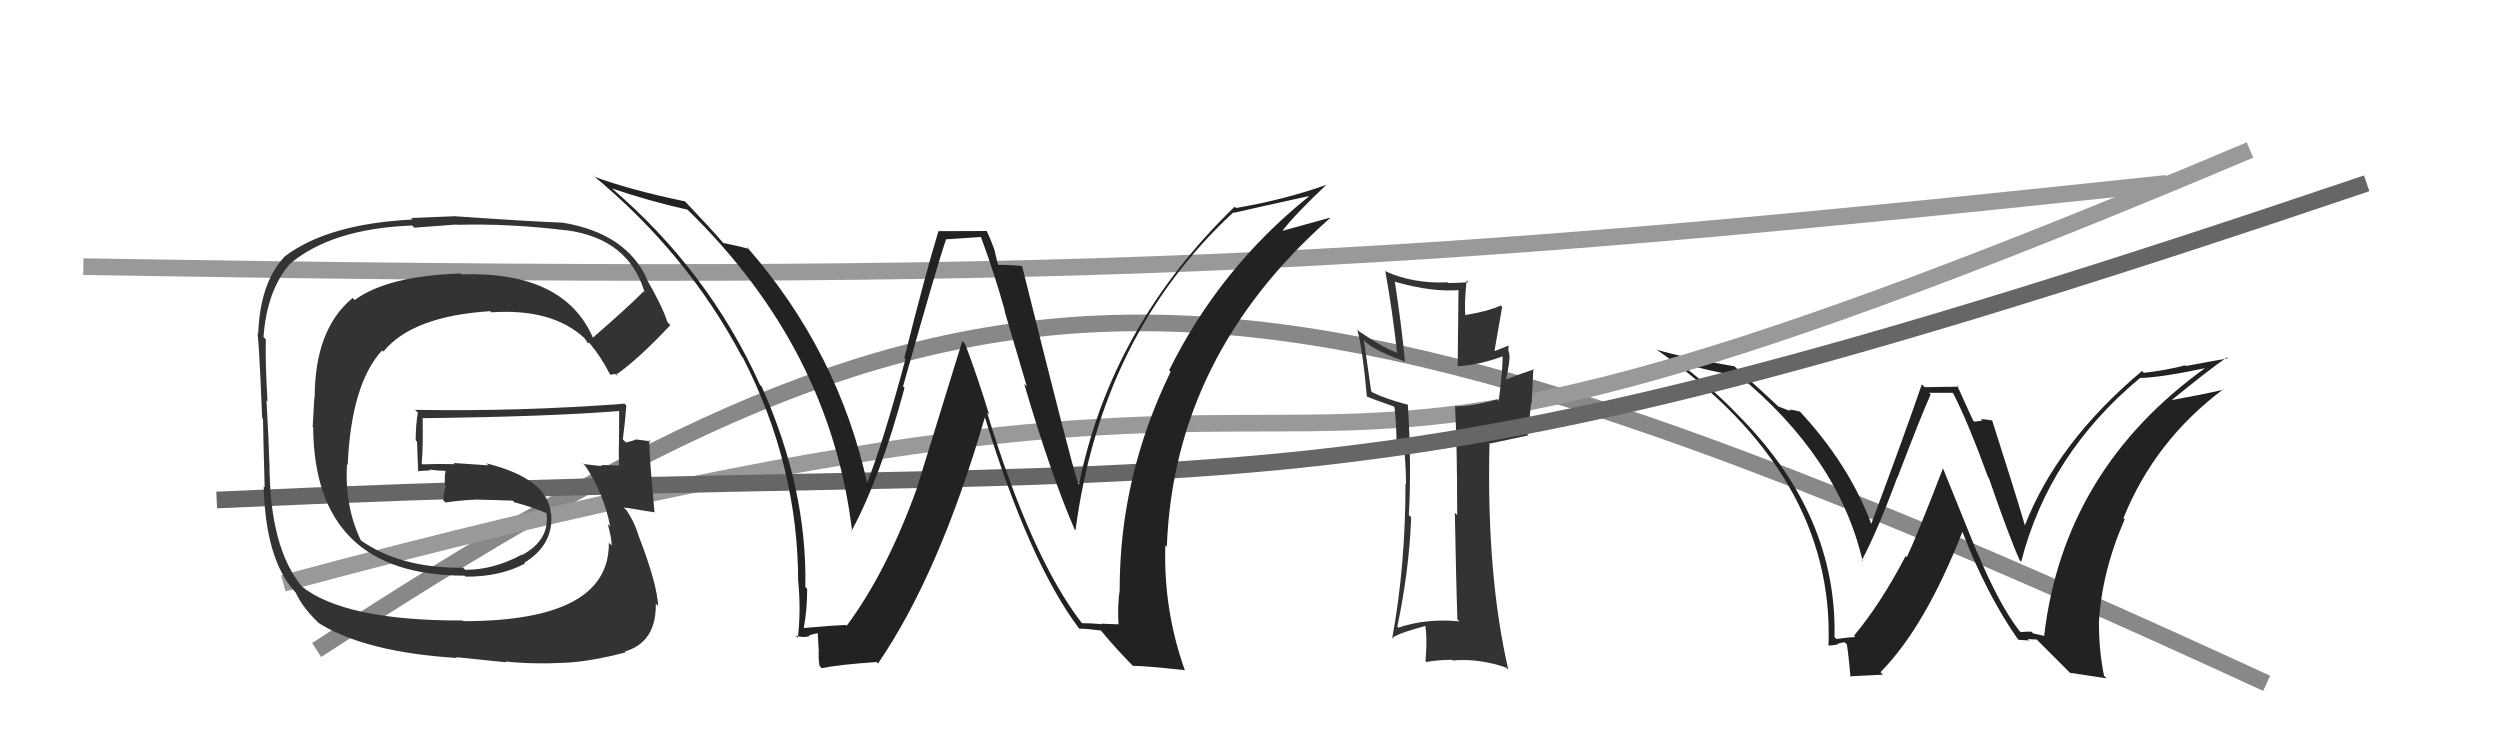 <svg xmlns="http://www.w3.org/2000/svg" width="150" height="44" viewBox="0,0,150,44"><path d="M5 16 C65 17,83 16,130 11" stroke="#999" fill="none"/><path d="M19 39 C59 13,73 12,136 41" stroke="#888" fill="none"/><path fill="#222" d="M121.27 37.96L121.27 37.96L121.16 37.85Q119.94 36.26 118.65 33.17L118.62 33.14L116.58 28.10L116.58 28.10Q115.02 32.14 114.41 33.43L114.39 33.41L114.34 33.36Q112.84 36.23 111.24 38.14L111.33 38.23L111.32 38.22Q110.95 38.23 110.19 38.34L110.12 38.28L110.07 38.22Q110.23 30.96 104.41 25.03L104.40 25.02L104.37 24.99Q102.57 23.11 100.55 21.63L100.62 21.69L100.64 21.71Q102.48 22.26 104.34 22.56L104.35 22.57L104.26 22.47Q110.31 27.43 111.76 33.67L111.77 33.68L111.71 33.62Q112.66 31.83 113.84 28.63L113.89 28.68L113.85 28.65Q115.26 24.96 115.84 23.66L115.74 23.57L117.15 23.57L117.19 23.60Q118.09 25.35 119.28 28.62L119.30 28.65L119.33 28.68Q120.55 32.22 121.19 33.63L121.15 33.58L121.27 33.71Q122.92 27.24 128.40 22.68L128.45 22.72L128.40 22.68Q129.67 22.65 132.41 22.07L132.54 22.21L132.37 22.04Q123.83 28.15 122.65 38.13L122.68 38.16L121.98 38.00L121.89 37.90Q121.58 37.89 121.23 37.93ZM124.21 40.37L126.40 40.70L126.24 40.54Q125.94 39.02 125.94 37.50L126.00 37.56L125.93 37.49Q126.07 34.39 127.48 31.16L127.41 31.09L127.41 31.08Q129.28 26.44 133.39 23.36L133.57 23.54L133.41 23.38Q132.21 23.66 130.34 24.00L130.49 24.16L130.32 23.99Q132.31 22.36 133.61 21.44L133.66 21.50L131.15 21.96L131.11 21.92Q129.96 22.22 128.63 22.37L128.61 22.35L128.52 22.26Q123.41 26.55 121.47 31.58L121.51 31.62L121.53 31.64Q120.90 29.49 119.53 25.23L119.41 25.11L119.54 25.23Q119.12 25.15 118.85 25.15L118.93 25.24L118.46 25.30L118.38 25.22Q118.23 24.88 117.43 23.13L117.51 23.20L115.48 23.23L115.31 23.06Q114.35 25.87 112.25 31.50L112.32 31.57L112.33 31.57Q110.97 27.86 107.89 24.58L107.94 24.63L108.01 24.70Q107.64 24.60 107.34 24.57L107.44 24.67L106.71 24.39L106.78 24.46Q105.90 23.63 104.12 22.03L104.15 22.06L104.07 21.98Q101.04 21.47 99.36 20.97L99.41 21.01L99.33 20.93Q110.09 28.43 109.71 38.74L109.67 38.70L109.71 38.74Q109.88 38.72 110.24 38.68L110.22 38.66L110.21 38.65Q110.50 38.54 110.69 38.54L110.83 38.68L110.78 38.63Q110.84 38.53 111.03 40.63L110.98 40.58L112.97 40.48L112.83 40.33Q115.51 37.62 117.76 31.87L117.72 31.83L117.71 31.82Q119.19 35.66 121.05 38.32L121.12 38.39L121.12 38.39Q121.49 38.41 121.75 38.43L121.63 38.31L121.66 38.34Q121.94 38.37 122.21 38.37L122.24 38.41L124.32 40.49Z"/><path d="M17 35 C95 14,64 39,135 9" stroke="#999" fill="none"/><path fill="#333" d="M87.43 37.15L87.45 37.17L87.56 37.28Q85.58 37.09 83.90 37.66L84.00 37.76L83.84 37.60Q84.56 34.16 84.67 31.04L84.52 30.89L84.53 30.90Q84.70 27.91 84.47 24.25L84.44 24.23L84.50 24.29Q83.12 23.93 82.36 23.55L82.27 23.47L81.83 20.39L82.00 20.57Q82.64 21.10 84.24 21.67L84.35 21.77L84.30 21.73Q84.11 19.63 83.69 16.89L83.57 16.77L83.71 16.91Q85.95 17.55 87.59 17.40L87.51 17.32L87.46 21.99L87.45 21.98Q88.83 21.88 90.16 21.38L90.15 21.37L90.16 21.38Q90.15 22.32 89.92 24.07L89.83 23.98L89.82 23.97Q88.36 24.38 87.34 24.38L87.44 24.48L87.30 24.35Q87.43 26.64 87.43 30.90L87.28 30.76L87.29 30.77Q87.37 34.99 87.44 37.16ZM90.54 20.77L90.53 20.76L90.51 20.74Q90.24 20.85 89.63 21.08L89.66 21.11L90.13 18.42L90.04 18.33Q89.29 18.68 87.88 18.91L87.82 18.85L87.92 18.95Q87.85 18.19 88.00 16.82L88.05 16.87L88.11 16.93Q87.47 16.98 86.90 16.98L86.87 16.95L86.87 16.94Q84.82 17.03 83.18 16.30L83.08 16.20L83.11 16.23Q83.55 18.66 83.82 21.13L83.76 21.07L83.87 21.18Q83.06 20.91 81.54 19.88L81.41 19.75L81.44 19.78Q81.78 21.08 82.01 23.78L81.93 23.70L82.03 23.80Q82.43 23.97 83.61 24.38L83.73 24.51L83.67 24.44Q83.76 25.14 83.80 26.55L83.79 26.55L84.09 26.50L84.16 26.49L84.21 26.54Q84.36 27.87 84.36 29.05L84.24 28.94L84.33 29.03Q84.33 33.97 83.53 38.31L83.46 38.25L83.54 38.32Q83.60 38.08 85.54 37.55L85.52 37.52L85.51 37.51Q85.65 38.30 85.53 39.67L85.55 39.69L85.58 39.72Q86.32 39.59 87.12 39.59L87.19 39.65L87.17 39.63Q88.74 39.49 90.38 40.06L90.45 40.14L90.50 40.18Q89.18 34.48 89.37 26.57L89.41 26.61L91.71 26.12L91.64 26.06Q91.78 25.21 91.86 24.18L91.90 24.22L92.00 22.12L92.04 22.16Q91.40 22.36 90.22 22.82L90.28 22.87L90.33 22.92Q90.63 21.59 90.56 21.25L90.49 21.17L90.56 21.25Q90.46 20.95 90.53 20.76Z"/><path d="M13 30 C78 27,77 33,142 11" stroke="#666" fill="none"/><path fill="#222" d="M65.00 37.47L64.99 37.46L64.89 37.36Q61.86 33.41 59.23 24.77L59.30 24.84L59.35 24.89Q58.71 22.77 57.91 20.64L57.74 20.46L54.99 29.36L54.99 29.36Q53.20 34.31 50.80 37.55L50.75 37.50L50.76 37.50Q49.87 37.53 48.24 37.68L48.20 37.65L48.23 37.67Q48.43 36.59 48.43 35.33L48.36 35.26L48.32 35.21Q48.44 29.32 45.70 23.19L45.56 23.06L45.61 23.11Q42.50 16.23 36.64 11.24L36.56 11.17L36.70 11.30Q38.89 12.05 41.25 12.58L41.14 12.46L41.23 12.56Q49.84 20.94 51.13 31.90L51.17 31.94L51.09 31.86Q52.83 28.65 54.27 23.28L54.19 23.19L54.18 23.19Q56.26 15.79 56.76 14.38L56.74 14.36L58.85 14.22L58.86 14.23Q59.65 16.36 60.30 18.68L60.27 18.65L61.61 23.19L61.45 23.03Q63.07 28.53 64.48 31.77L64.40 31.69L64.53 31.82Q66.08 20.08 74.00 12.74L74.17 12.91L74.03 12.77Q75.54 12.42 78.51 11.77L78.67 11.93L78.53 11.79Q73.19 16.08 70.15 22.21L70.15 22.22L70.24 22.30Q67.18 28.57 67.18 35.35L67.06 35.23L67.19 35.35Q67.04 36.31 67.11 37.45L67.12 37.46L66.05 37.42L66.09 37.45Q65.50 37.39 64.92 37.39ZM71.09 40.21L71.16 40.28L71.09 40.21Q69.80 36.60 69.92 32.72L69.99 32.79L70.01 32.81Q70.43 21.35 79.80 13.09L79.67 12.96L79.77 13.07Q78.85 13.33 76.91 13.86L76.91 13.86L76.92 13.88Q77.70 12.86 79.60 11.07L79.64 11.11L79.61 11.08Q77.09 11.98 74.16 12.48L74.00 12.32L74.08 12.40Q66.65 19.59 64.74 29.07L64.68 29.01L64.68 29.00Q64.18 27.44 61.33 15.98L61.30 15.95L61.30 15.96Q60.74 15.89 59.79 15.89L59.91 16.01L59.67 15.01L59.68 15.02Q59.44 14.36 59.21 13.87L59.21 13.86L56.32 13.87L56.31 13.86Q55.54 16.36 54.26 21.48L54.31 21.53L54.33 21.54Q52.98 26.59 51.99 29.07L51.96 29.04L52.06 29.13Q50.32 21.07 44.76 14.76L44.91 14.90L44.94 14.94Q44.36 14.77 43.41 14.58L43.49 14.66L43.39 14.57Q42.64 13.70 41.08 12.06L41.13 12.11L41.09 12.08Q37.82 11.40 35.65 10.60L35.54 10.49L35.54 10.49Q41.25 15.20 44.52 21.41L44.49 21.37L44.58 21.47Q47.89 27.94 47.89 34.94L47.95 35.00L47.90 34.95Q48.06 36.67 47.87 38.27L47.74 38.14L47.73 38.13Q48.11 38.28 48.56 38.18L48.38 38.00L48.52 38.14Q48.92 37.99 49.15 37.99L49.06 37.90L49.12 38.98L49.13 39.00Q49.09 39.42 49.17 39.95L49.23 40.01L49.30 40.09Q50.31 39.88 52.60 39.72L52.61 39.74L52.68 39.81Q56.35 34.45 59.09 25.05L58.94 24.89L59.10 25.06Q61.76 33.73 64.73 37.69L64.77 37.74L64.75 37.72Q65.21 37.72 66.05 37.83L66.08 37.86L66.13 37.92Q66.97 38.94 68.03 40.01L67.96 39.94L67.97 39.95Q68.69 39.95 71.09 40.21Z"/><path fill="#333" d="M35.46 20.19L35.64 20.37L35.61 20.34Q33.91 16.27 27.70 16.46L27.64 16.41L27.64 16.41Q23.26 16.55 21.28 18.00L21.18 17.90L21.16 17.88Q18.88 19.75 18.88 23.87L18.86 23.84L18.76 25.61L18.79 25.64Q18.86 34.54 27.88 34.54L27.89 34.55L27.94 34.60Q30.01 34.61 31.50 33.81L31.36 33.67L31.45 33.77Q33.23 32.69 33.07 30.82L33.03 30.78L33.05 30.80Q32.87 28.72 29.18 27.80L29.30 27.92L27.22 27.78L27.28 27.85Q26.31 27.82 25.36 27.86L25.36 27.86L25.30 27.81Q25.39 26.95 25.36 25.05L25.39 25.08L25.40 25.09Q32.96 25.00 37.15 24.66L37.06 24.57L37.15 24.66Q37.14 25.52 37.14 26.32L37.09 26.28L37.14 26.32Q37.11 27.09 37.14 27.89L37.23 27.97L37.19 27.93Q36.05 27.90 36.05 27.90L36.01 27.85L36.12 27.97Q34.60 27.81 34.98 27.81L35.02 27.86L35.11 27.94Q36.23 29.60 36.61 31.58L36.49 31.46L36.46 31.43Q36.70 32.28 36.70 32.73L36.54 32.58L36.53 32.56Q36.59 37.27 27.79 37.27L27.80 37.27L27.76 37.23Q20.66 37.25 18.07 35.16L18.03 35.12L18.14 35.22Q16.17 32.87 16.17 27.81L16.15 27.80L16.16 27.80Q16.14 26.72 15.99 24.02L16.05 24.08L16.05 24.08Q15.91 21.73 15.95 20.36L15.87 20.28L15.81 20.22Q16.01 17.45 17.38 15.85L17.29 15.76L17.38 15.85Q19.86 13.72 24.73 13.53L24.86 13.66L27.41 13.47L27.43 13.49Q30.54 13.40 33.97 13.82L34.06 13.91L33.96 13.81Q37.73 14.31 38.68 17.55L38.65 17.52L38.62 17.48Q37.65 18.46 35.55 20.28ZM37.02 22.55L36.98 22.40L37.03 22.44Q38.36 21.49 40.22 19.51L40.05 19.33L40.05 19.33Q39.74 18.37 38.75 16.66L38.93 16.84L38.82 16.74Q37.57 14.00 33.77 13.36L33.77 13.36L33.77 13.36Q31.67 13.28 27.37 12.98L27.37 12.97L24.66 13.08L24.75 13.17Q19.64 13.43 17.05 15.41L17.07 15.43L17.06 15.42Q15.60 16.97 15.49 20.05L15.53 20.10L15.41 19.97Q15.51 19.61 15.73 25.09L15.84 25.20L15.78 25.14Q15.80 26.50 15.88 29.24L15.79 29.15L15.82 29.18Q15.93 33.55 17.68 35.49L17.88 35.69L17.74 35.55Q18.11 36.38 18.99 37.25L19.07 37.33L19.10 37.37Q21.89 39.13 27.41 39.48L27.37 39.43L30.38 39.74L30.34 39.69Q32.00 39.87 34.02 39.76L34.01 39.76L34.02 39.76Q35.46 39.68 37.55 39.14L37.49 39.09L37.49 39.09Q39.38 38.54 39.35 36.22L39.41 36.28L39.49 36.37Q39.43 35.04 38.36 32.26L38.27 32.18L38.35 32.26Q38.12 31.41 37.59 30.61L37.51 30.54L37.41 30.44Q38.09 30.55 39.27 30.74L39.26 30.72L39.27 30.74Q38.93 27.08 38.96 26.40L39.05 26.48L39.06 26.49Q38.59 26.41 38.18 26.37L38.24 26.43L38.16 26.36Q37.94 26.47 37.56 26.55L37.53 26.52L37.37 26.36Q37.50 25.39 37.58 24.33L37.49 24.24L37.48 24.22Q31.18 24.70 24.90 24.59L25.03 24.72L25.07 24.76Q24.94 25.51 24.94 26.42L25.02 26.50L25.09 28.32L25.04 28.27Q25.40 28.25 25.82 28.22L25.75 28.15L25.78 28.17Q26.28 28.25 26.74 28.25L26.78 28.30L26.73 28.25Q26.66 28.63 26.70 29.13L26.71 29.14L26.74 29.17Q26.63 29.52 26.59 30.01L26.60 30.02L26.73 30.15Q27.66 30.01 28.68 29.97L28.70 29.99L28.69 29.98Q29.74 30.00 30.77 30.04L30.91 30.19L30.87 30.14Q31.94 30.42 32.82 30.80L32.79 30.77L32.74 30.75L32.79 30.80Q33.00 32.39 31.33 33.30L31.16 33.13L31.30 33.28Q29.63 34.19 27.91 34.19L27.90 34.17L27.78 34.06Q23.99 34.11 21.56 32.36L21.60 32.40L21.68 32.48Q20.67 30.41 20.82 27.86L20.72 27.76L20.86 27.90Q21.08 23.02 22.93 21.02L22.98 21.07L23.00 21.10Q24.73 18.97 29.41 18.67L29.57 18.83L29.48 18.74Q33.12 18.49 35.06 20.28L35.08 20.30L35.07 20.29Q35.18 20.44 35.29 20.63L35.19 20.53L35.37 20.59L35.44 20.67Q36.04 21.38 36.61 22.48L36.62 22.49L36.90 22.43Z"/></svg>